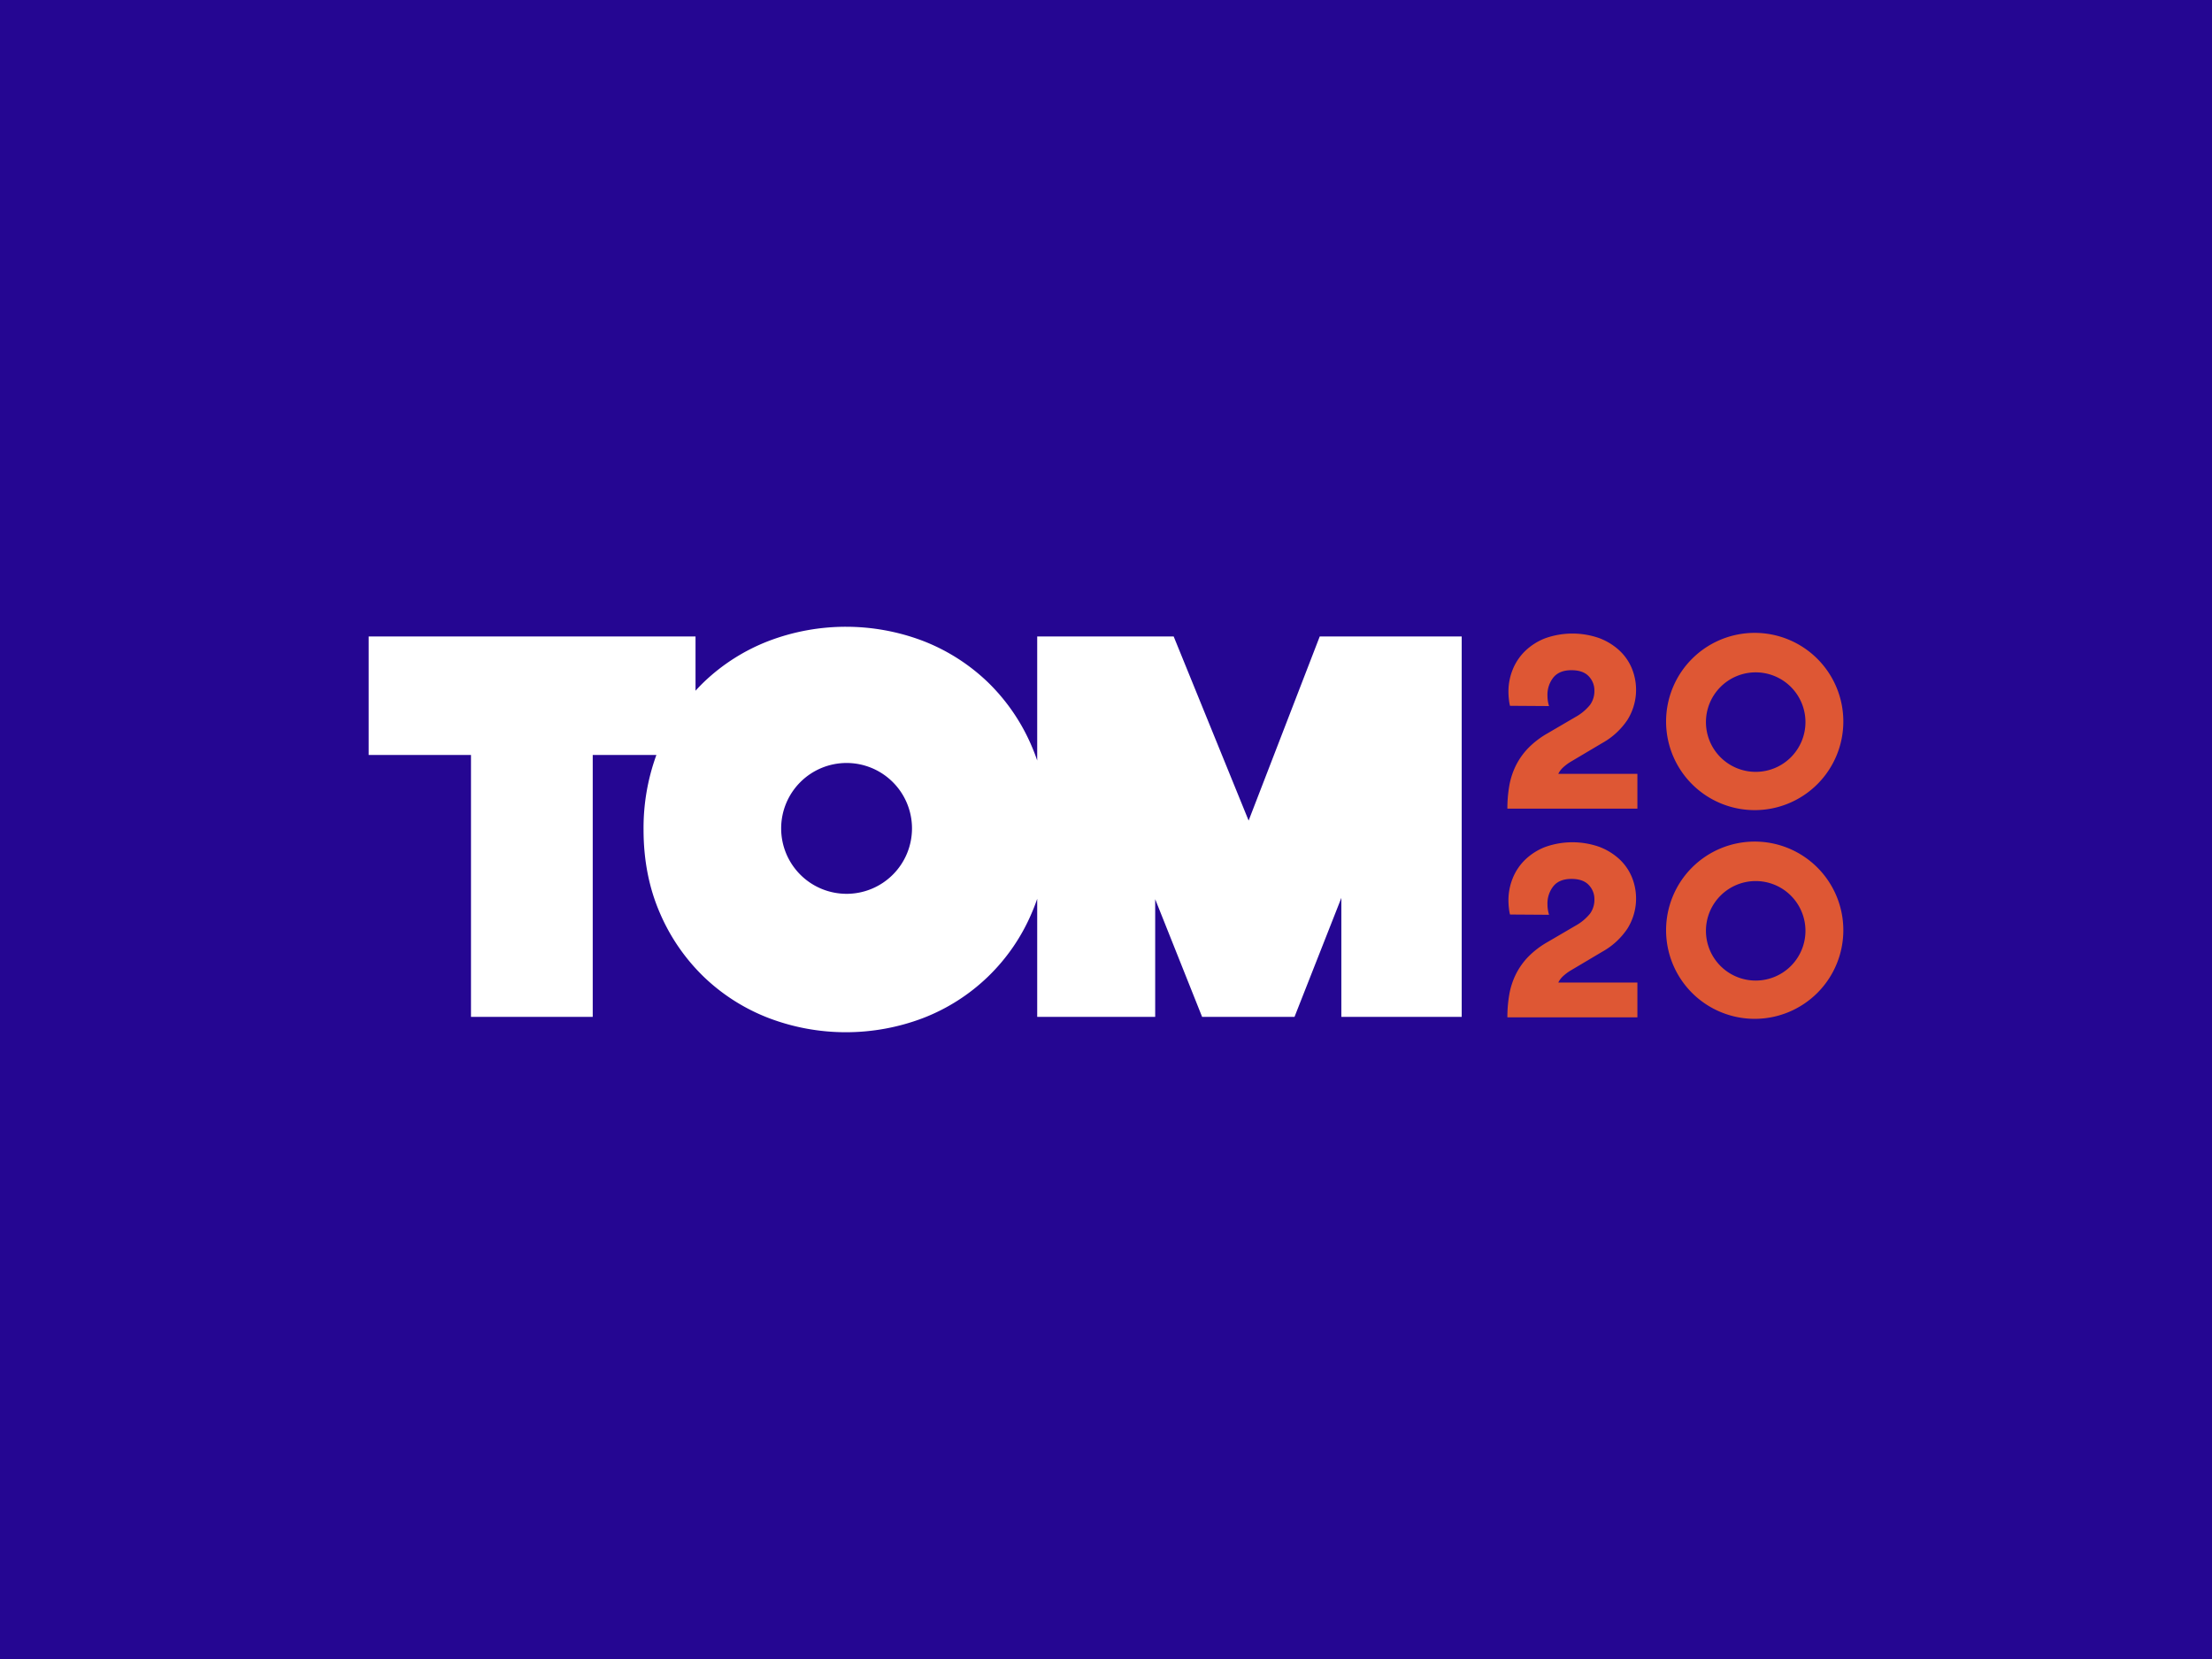 <?xml version="1.0" encoding="UTF-8"?>
<svg xmlns="http://www.w3.org/2000/svg" id="Layer_1" data-name="Layer 1" viewBox="0 0 1200 900">
  <rect width="1200" height="900" fill="#250692"></rect>
  <path d="M715.948,345.291l-38.573,99.871-40.656-99.871H562.678v67.294q-1.314-3.888-2.918-7.62a106.482,106.482,0,0,0-23.929-34.941l-.007-.006a105.97,105.97,0,0,0-34.983-22.283,117.79,117.79,0,0,0-83.833-.013,105.625,105.625,0,0,0-35.148,22.3c-1.568,1.506-3.07,3.082-4.54,4.689V345.29H200v64.262h55.51V551.636h66.044V409.552h34.538a115.476,115.476,0,0,0-6.967,40.581c0,16.42,2.965,31.585,8.815,45.059a106.548,106.548,0,0,0,23.918,34.782A105.417,105.417,0,0,0,417.01,552.28a117.81,117.81,0,0,0,83.83-.013,105.042,105.042,0,0,0,58.909-57.073q1.611-3.717,2.929-7.6v64.044h64.007V487.8l25.453,63.839h50.131l25.413-64.556v64.556H792.96V345.291Zm-256.685,139.6a35.488,35.488,0,1,1,35.489-35.487A35.487,35.487,0,0,1,459.263,484.893Z" fill="#fff"></path>
  <path d="M819.182,382.9a19.464,19.464,0,0,1-.575-3.22,37.169,37.169,0,0,1-.282-4.5A31.726,31.726,0,0,1,820.61,363.3a29.3,29.3,0,0,1,6.725-10.085,32.508,32.508,0,0,1,10.875-6.936,43.969,43.969,0,0,1,29.255-.144,33.475,33.475,0,0,1,10.87,6.581,27.83,27.83,0,0,1,6.87,9.727,30.706,30.706,0,0,1-2.292,28.039,39.331,39.331,0,0,1-13.663,12.589l-17.593,10.444a26.992,26.992,0,0,0-3.65,2.789,11.981,11.981,0,0,0-2.645,3.5h42.916v18.884H817.75a71.41,71.41,0,0,1,1-12.23,40.624,40.624,0,0,1,3.5-10.942,38.034,38.034,0,0,1,6.721-9.588,47.452,47.452,0,0,1,10.66-8.154l15.162-8.868a26.815,26.815,0,0,0,7.8-6.512,12.809,12.809,0,0,0,2.36-7.794,10.946,10.946,0,0,0-3.073-7.724q-3.084-3.294-9.372-3.292-6.58,0-9.8,3.935a14.976,14.976,0,0,0-3.215,9.8,18.786,18.786,0,0,0,.858,5.721Z" fill="#de5734"></path>
  <path d="M951.918,343.329A48.08,48.08,0,1,0,1000,391.409a48.082,48.082,0,0,0-48.082-48.08m.54,75.4a26.99,26.99,0,1,1,26.991-26.991,26.991,26.991,0,0,1-26.991,26.991" fill="#de5734"></path>
  <path d="M819.182,496.123a19.485,19.485,0,0,1-.575-3.22,37.206,37.206,0,0,1-.282-4.5,31.726,31.726,0,0,1,2.285-11.877,29.267,29.267,0,0,1,6.725-10.085A32.495,32.495,0,0,1,838.21,459.5a43.985,43.985,0,0,1,29.255-.144,33.492,33.492,0,0,1,10.87,6.581,27.839,27.839,0,0,1,6.87,9.727,30.706,30.706,0,0,1-2.292,28.039,39.34,39.34,0,0,1-13.663,12.589l-17.593,10.445a26.987,26.987,0,0,0-3.65,2.788,11.959,11.959,0,0,0-2.645,3.5h42.916v18.884H817.75a71.442,71.442,0,0,1,1-12.232,40.658,40.658,0,0,1,3.5-10.942,38.128,38.128,0,0,1,6.721-9.589A47.538,47.538,0,0,1,839.638,511l15.162-8.866a26.815,26.815,0,0,0,7.8-6.512,12.816,12.816,0,0,0,2.36-7.8,10.952,10.952,0,0,0-3.073-7.725q-3.084-3.291-9.372-3.291-6.58,0-9.8,3.936a14.971,14.971,0,0,0-3.215,9.8,18.772,18.772,0,0,0,.858,5.721Z" fill="#de5734"></path>
  <path d="M951.918,456.554A48.08,48.08,0,1,0,1000,504.634a48.082,48.082,0,0,0-48.082-48.08m.54,75.4a26.99,26.99,0,1,1,26.991-26.991,26.991,26.991,0,0,1-26.991,26.991" fill="#de5734"></path>
</svg>
